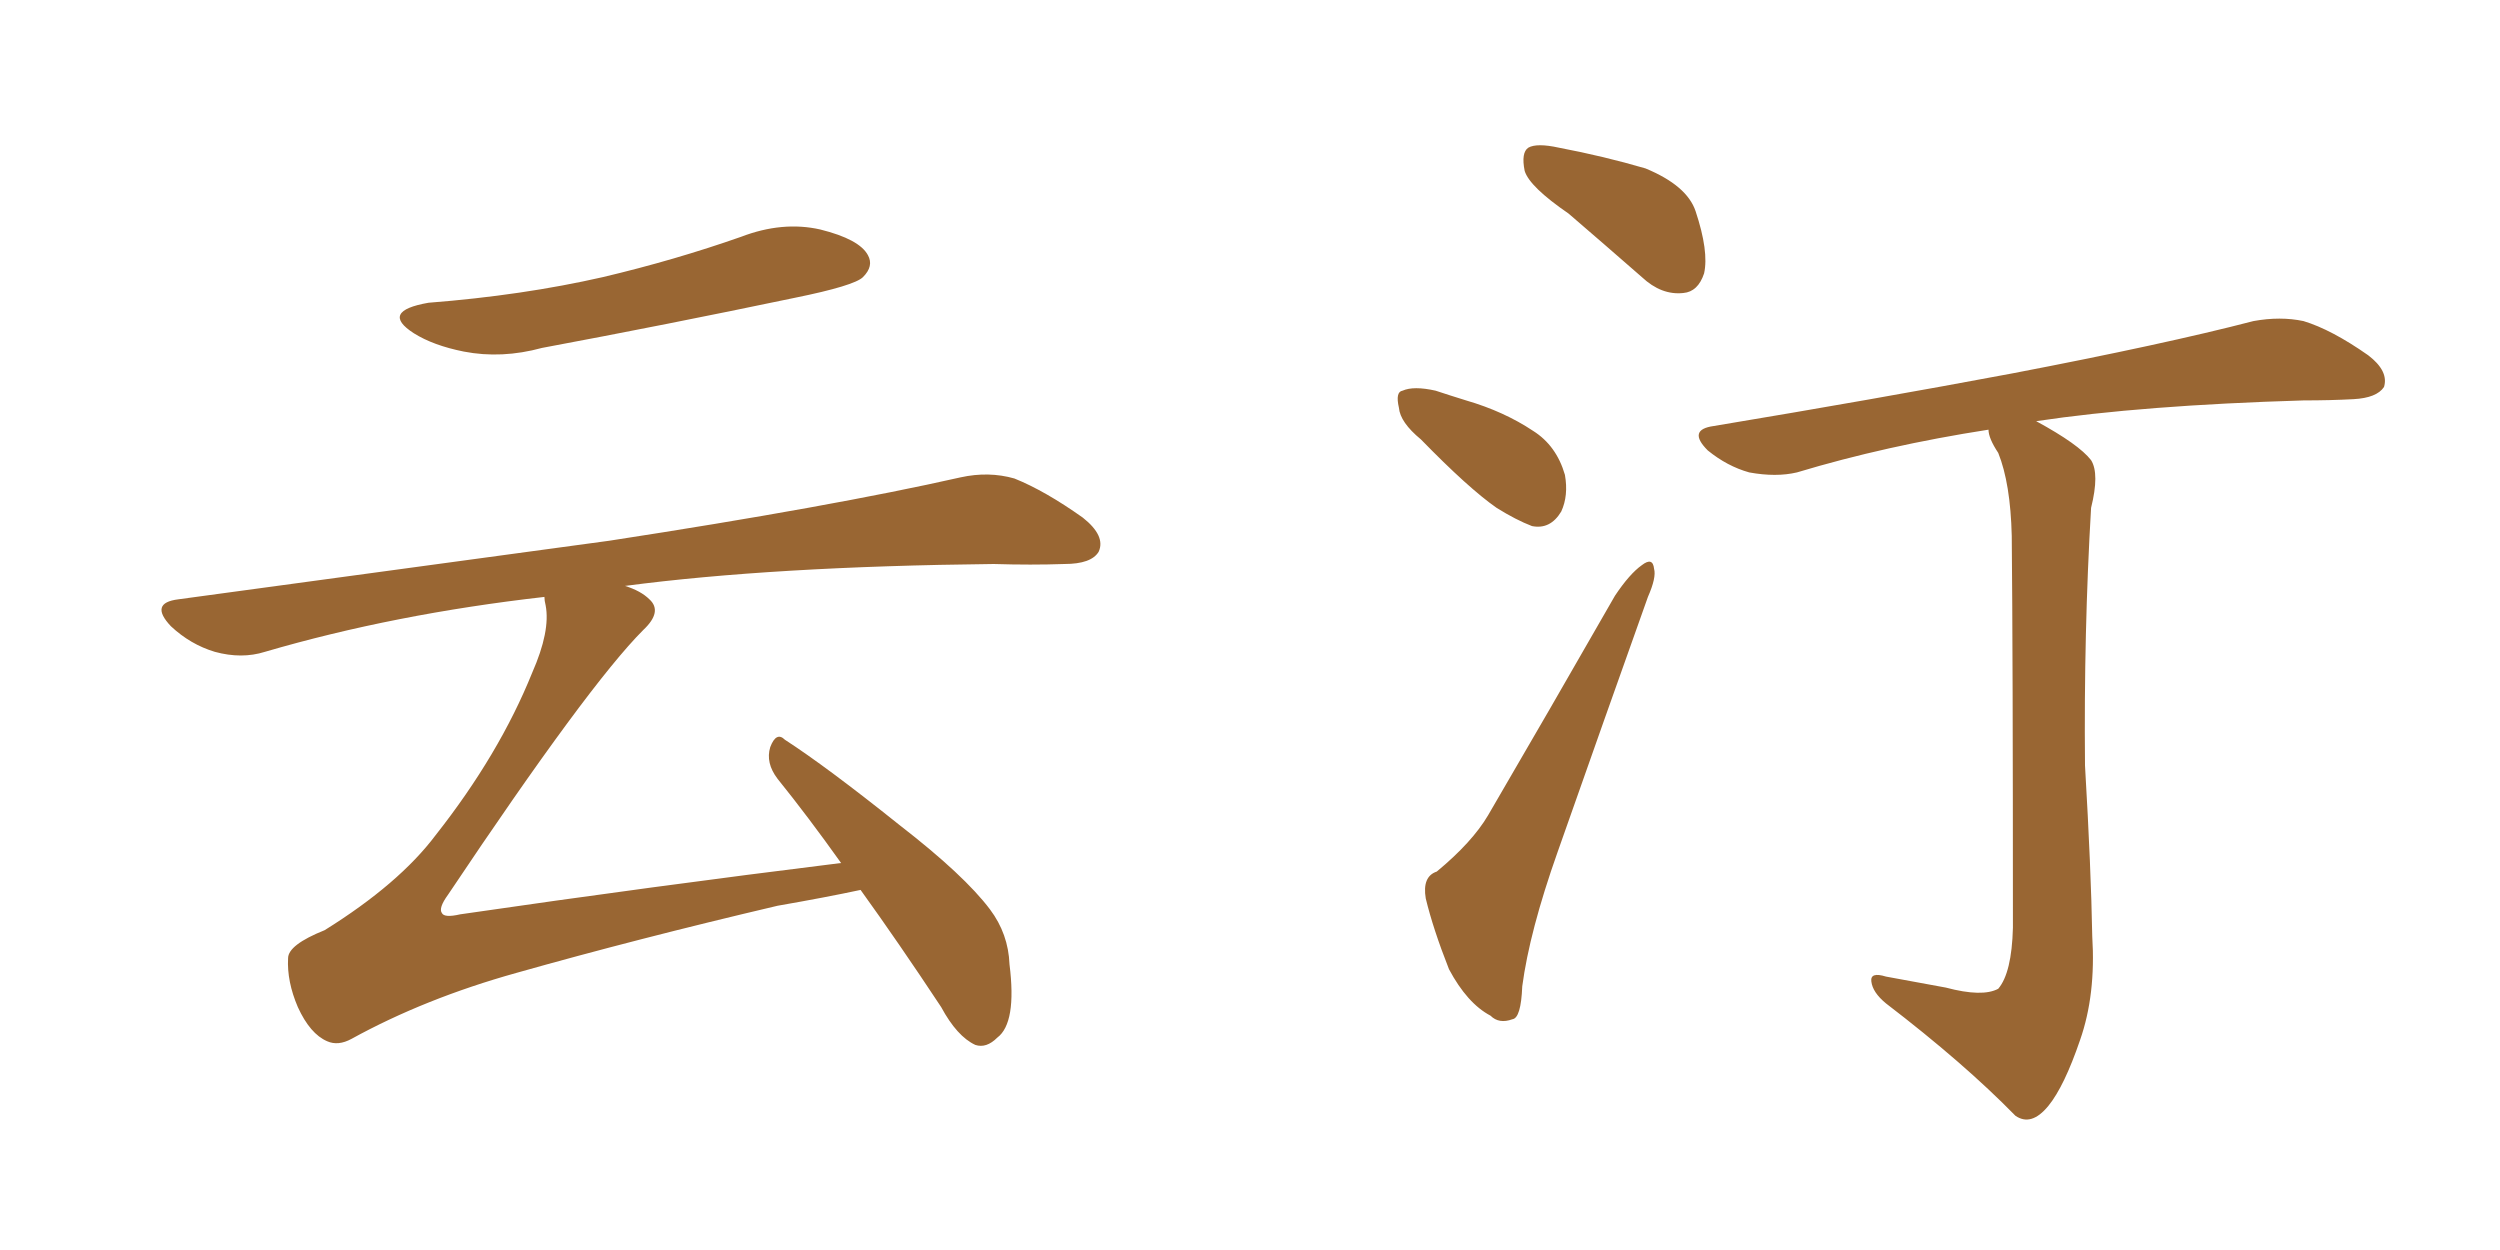 <svg xmlns="http://www.w3.org/2000/svg" xmlns:xlink="http://www.w3.org/1999/xlink" width="300" height="150"><path fill="#996633" padding="10" d="M51.42 36.33L51.42 36.33Q62.70 35.45 72.36 33.25L72.36 33.25Q81.01 31.20 88.92 28.42L88.92 28.42Q93.90 26.51 98.44 27.54L98.44 27.54Q103.13 28.71 104.15 30.62L104.15 30.62Q104.88 31.93 103.56 33.25L103.56 33.25Q102.54 34.28 95.36 35.74L95.36 35.74Q79.98 38.96 65.04 41.75L65.04 41.75Q60.21 43.07 55.66 42.19L55.66 42.19Q52.00 41.46 49.66 39.99L49.66 39.99Q45.56 37.35 51.42 36.33ZM100.93 103.56L100.93 103.56L100.93 103.56Q96.97 98.00 93.31 93.46L93.31 93.46Q91.85 91.55 92.43 89.65L92.43 89.65Q93.16 87.74 94.19 88.77L94.19 88.77Q99.17 91.99 107.96 99.02L107.96 99.02Q115.72 105.03 118.80 109.13L118.80 109.13Q121.00 112.06 121.14 115.72L121.14 115.72Q122.02 122.75 119.68 124.51L119.68 124.51Q118.36 125.83 117.04 125.39L117.04 125.39Q114.84 124.37 112.94 120.85L112.94 120.85Q107.81 113.09 103.27 106.79L103.27 106.79Q99.17 107.67 93.31 108.69L93.31 108.69Q76.46 112.65 61.96 116.75L61.96 116.75Q50.98 119.82 42.19 124.66L42.19 124.66Q40.58 125.54 39.26 124.95L39.26 124.95Q37.21 124.07 35.74 120.85L35.74 120.85Q34.42 117.77 34.57 114.99L34.57 114.99Q34.57 113.38 38.96 111.62L38.96 111.62Q47.90 106.05 52.29 100.20L52.29 100.20Q59.91 90.53 63.87 80.71L63.87 80.71Q66.06 75.73 65.48 72.66L65.48 72.66Q65.33 72.07 65.33 71.63L65.33 71.63Q47.31 73.68 31.79 78.22L31.79 78.22Q29.00 79.10 25.78 78.22L25.78 78.22Q22.85 77.34 20.51 75.15L20.51 75.15Q17.87 72.36 21.39 71.92L21.39 71.92Q49.37 68.12 73.10 64.89L73.10 64.89Q99.76 60.79 115.28 57.28L115.28 57.28Q118.65 56.54 121.73 57.42L121.73 57.42Q125.39 58.89 129.93 62.11L129.93 62.11Q132.71 64.31 131.84 66.21L131.84 66.21Q130.96 67.68 127.73 67.68L127.73 67.68Q123.78 67.82 119.24 67.68L119.24 67.68Q92.72 67.97 75 70.31L75 70.31Q76.90 70.90 77.93 71.92L77.93 71.92Q79.54 73.39 77.20 75.59L77.20 75.59Q70.61 82.18 53.76 107.37L53.76 107.37Q52.59 108.98 53.03 109.57L53.03 109.57Q53.32 110.16 55.22 109.72L55.22 109.72Q78.37 106.35 100.93 103.56ZM188.23 25.63L188.23 25.63Q183.54 22.41 182.96 20.51L182.96 20.51Q182.52 18.31 183.40 17.72L183.40 17.72Q184.42 17.14 187.06 17.72L187.06 17.72Q192.48 18.75 197.46 20.21L197.46 20.21Q202.44 22.27 203.47 25.34L203.47 25.34Q205.08 30.18 204.49 32.81L204.49 32.81Q203.76 35.01 202.00 35.16L202.00 35.16Q199.37 35.45 197.02 33.25L197.02 33.25Q192.33 29.15 188.23 25.63ZM170.51 52.73L170.51 52.73Q168.02 50.68 167.87 48.93L167.87 48.93Q167.43 47.02 168.31 46.88L168.31 46.88Q169.63 46.29 172.27 46.88L172.27 46.88Q174.02 47.46 175.93 48.05L175.93 48.05Q180.47 49.37 183.98 51.71L183.98 51.71Q186.77 53.47 187.79 56.98L187.79 56.98Q188.23 59.47 187.35 61.38L187.35 61.38Q186.04 63.57 183.84 63.13L183.84 63.13Q181.93 62.40 179.59 60.94L179.59 60.94Q176.22 58.59 170.51 52.73ZM172.41 104.59L172.41 104.59Q176.66 101.07 178.56 97.85L178.56 97.85Q185.74 85.55 193.80 71.48L193.80 71.48Q195.56 68.85 197.02 67.82L197.02 67.82Q198.34 66.80 198.49 68.26L198.49 68.26Q198.78 69.29 197.75 71.63L197.75 71.63Q192.63 85.99 186.91 102.25L186.91 102.25Q183.54 111.77 182.67 118.36L182.67 118.36Q182.52 122.17 181.49 122.31L181.49 122.31Q179.88 122.90 178.86 121.88L178.86 121.88Q176.07 120.41 173.88 116.31L173.88 116.31Q171.97 111.47 171.09 107.81L171.09 107.81Q170.65 105.18 172.41 104.59ZM233.50 118.51L233.50 118.51L233.50 118.51Q237.89 119.68 239.79 118.65L239.79 118.65Q241.41 116.75 241.55 111.33L241.55 111.33Q241.55 78.52 241.41 64.31L241.41 64.31Q241.26 58.01 239.79 54.35L239.79 54.35Q238.62 52.59 238.62 51.56L238.62 51.56Q226.32 53.47 215.63 56.69L215.63 56.69Q213.13 57.28 209.91 56.69L209.91 56.69Q207.28 55.96 204.93 54.05L204.93 54.05Q202.44 51.56 205.66 51.12L205.66 51.12Q225 47.90 241.41 44.82L241.41 44.82Q259.72 41.31 270.41 38.53L270.41 38.53Q273.63 37.94 276.42 38.53L276.42 38.53Q279.79 39.55 284.18 42.63L284.18 42.63Q286.67 44.53 286.08 46.44L286.08 46.44Q285.21 47.75 282.42 47.90L282.42 47.90Q279.64 48.05 276.42 48.05L276.42 48.05Q257.08 48.63 244.34 50.54L244.34 50.54Q249.46 53.32 250.93 55.22L250.93 55.22Q251.95 56.84 250.93 60.94L250.93 60.94Q250.05 75.88 250.20 91.85L250.20 91.85Q250.93 104.30 251.07 112.35L251.07 112.35Q251.51 119.38 249.61 124.80L249.61 124.80Q247.71 130.37 245.80 132.71L245.80 132.71Q243.75 135.21 241.85 133.89L241.85 133.89Q235.69 127.59 226.32 120.41L226.32 120.41Q224.71 119.09 224.56 117.77L224.56 117.77Q224.41 116.60 226.32 117.19L226.32 117.19Q230.27 117.92 233.50 118.51Z"/></svg>
